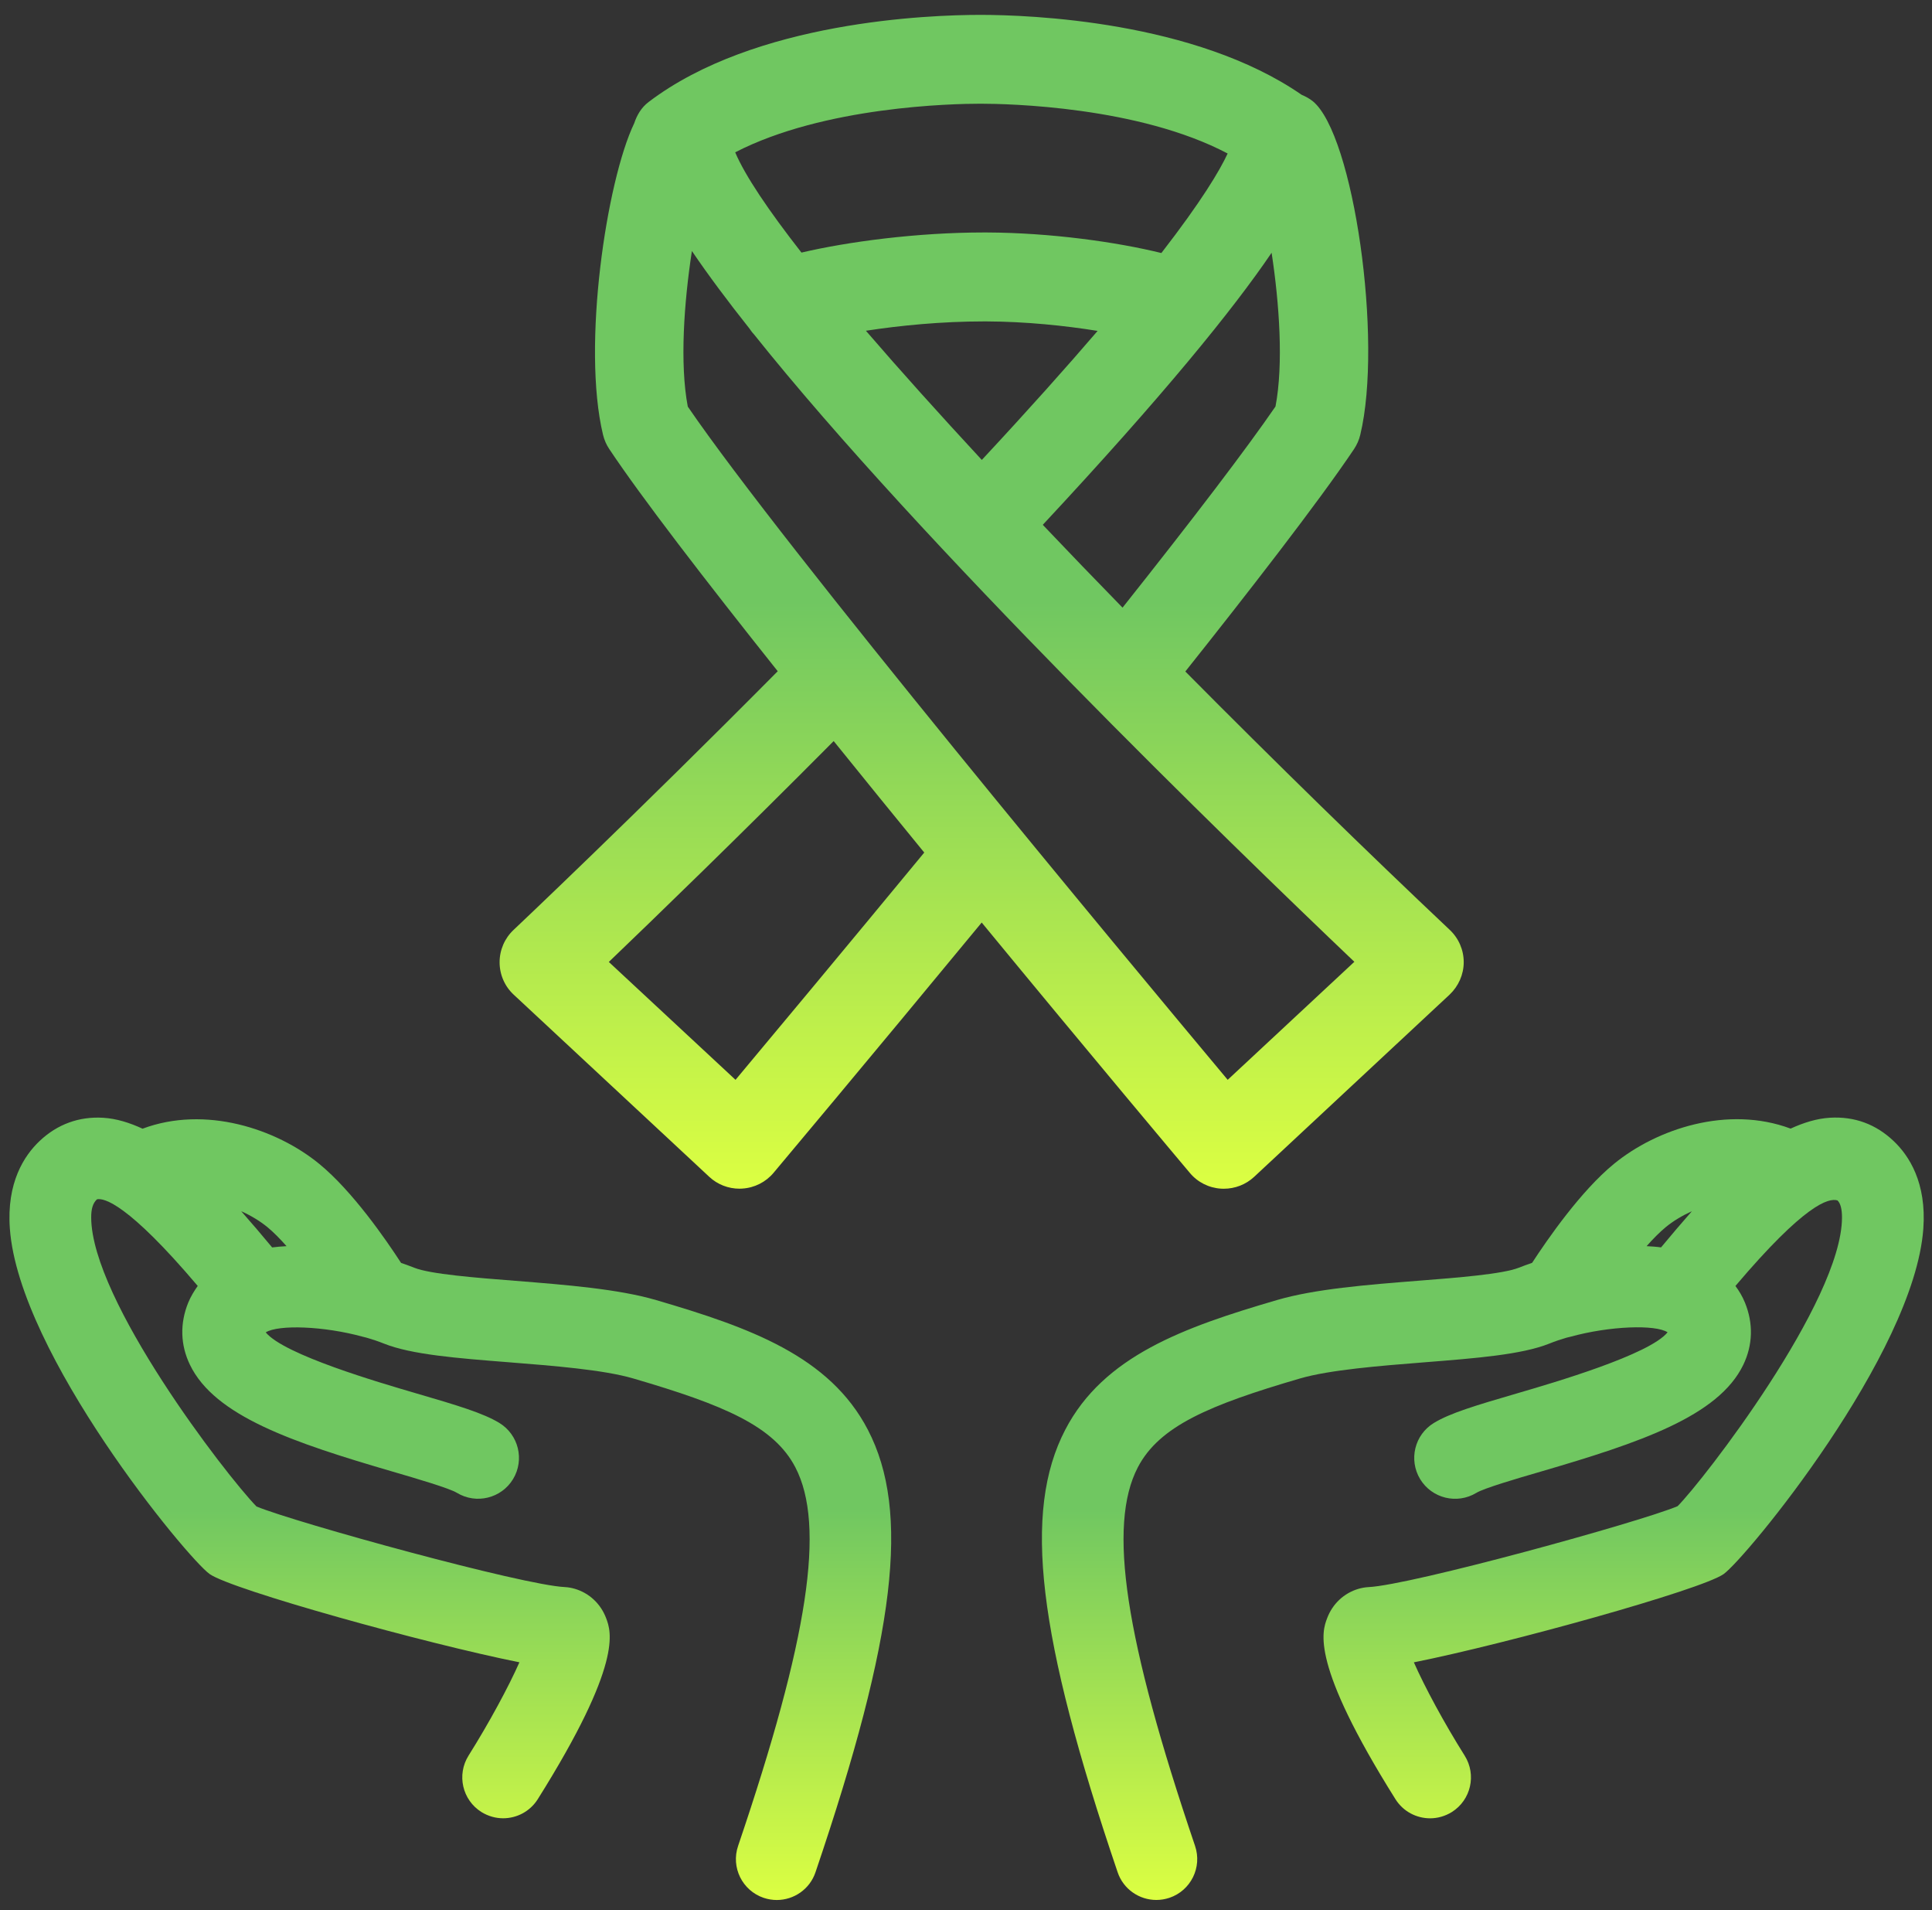 <?xml version="1.0" encoding="utf-8"?>
<!-- Generator: Adobe Illustrator 16.0.0, SVG Export Plug-In . SVG Version: 6.00 Build 0)  -->
<!DOCTYPE svg PUBLIC "-//W3C//DTD SVG 1.1//EN" "http://www.w3.org/Graphics/SVG/1.1/DTD/svg11.dtd">
<svg version="1.1" id="レイヤー_1" xmlns="http://www.w3.org/2000/svg" xmlns:xlink="http://www.w3.org/1999/xlink" x="0px"
	 y="0px" width="51.688px" height="51.089px" viewBox="0 0 51.688 51.089" enable-background="new 0 0 51.688 51.089"
	 xml:space="preserve">
<rect x="0" y="0" width="51.688" height="51.089" fill="#333333" stroke="none"/>
<g>
	<linearGradient id="SVGID_1_" gradientUnits="userSpaceOnUse" x1="39.672" y1="29.893" x2="39.672" y2="50.82">
		<stop  offset="0.5" style="stop-color:#70C761"/>
		<stop  offset="1" style="stop-color:#DCFF42"/>
	</linearGradient>
	<path fill="url(#SVGID_1_)" d="M51.456,32.866c0.09-1.231-0.382-1.956-0.796-2.347c-0.471-0.447-1.042-0.661-1.701-0.622
		c-0.355,0.021-0.706,0.132-1.054,0.291c-1.677-0.626-3.576,0.001-4.728,0.945c-0.885,0.725-1.772,2.009-2.188,2.646
		c-0.126,0.044-0.247,0.086-0.356,0.13c-0.428,0.17-1.634,0.266-2.7,0.349c-1.354,0.107-2.754,0.218-3.771,0.516
		c-2.491,0.729-4.636,1.493-5.663,3.469c-1.139,2.191-0.746,5.51,1.402,11.836c0.154,0.455,0.58,0.741,1.035,0.741
		c0.116,0,0.235-0.019,0.352-0.058c0.571-0.194,0.879-0.815,0.684-1.388c-1.88-5.542-2.34-8.569-1.532-10.124
		c0.575-1.105,1.912-1.669,4.337-2.378c0.801-0.233,2.143-0.339,3.328-0.433c1.397-0.11,2.604-0.206,3.341-0.499
		c0.146-0.06,0.304-0.112,0.462-0.159c0.036-0.007,0.069-0.016,0.104-0.025c1.059-0.292,2.278-0.331,2.602-0.12
		c-0.483,0.598-3.032,1.343-4.018,1.631c-1.139,0.332-1.804,0.533-2.234,0.794c-0.517,0.314-0.68,0.985-0.368,1.503
		c0.315,0.516,0.987,0.68,1.504,0.367c0.206-0.125,1.077-0.381,1.711-0.565c2.672-0.78,4.766-1.485,5.431-2.861
		c0.255-0.532,0.271-1.105,0.044-1.662c-0.068-0.167-0.156-0.313-0.255-0.446c1.863-2.198,2.496-2.357,2.729-2.289
		c0.083,0.077,0.123,0.235,0.122,0.463c-0.011,2.246-3.715,7.032-4.398,7.716c-0.989,0.419-7.136,2.114-8.274,2.165
		c-0.088,0.005-0.178,0.021-0.264,0.046c-0.388,0.114-0.694,0.402-0.838,0.785c-0.137,0.361-0.455,1.207,1.827,4.841
		c0.208,0.331,0.563,0.512,0.928,0.512c0.198,0,0.398-0.055,0.58-0.167c0.512-0.322,0.666-0.996,0.345-1.508
		c-0.553-0.879-1.074-1.847-1.36-2.497c2.506-0.5,7.684-1.938,8.286-2.36C46.701,41.687,51.21,36.229,51.456,32.866z M44.439,33.365
		c-0.127-0.018-0.256-0.026-0.387-0.033c0.174-0.196,0.35-0.374,0.513-0.509c0.2-0.164,0.44-0.308,0.699-0.425
		C44.987,32.713,44.711,33.037,44.439,33.365z"/>
	<linearGradient id="SVGID_2_" gradientUnits="userSpaceOnUse" x1="12.047" y1="29.893" x2="12.047" y2="50.82">
		<stop  offset="0.5" style="stop-color:#70C761"/>
		<stop  offset="1" style="stop-color:#DCFF42"/>
	</linearGradient>
	<path fill="url(#SVGID_2_)" d="M20.43,50.763c0.116,0.039,0.235,0.058,0.352,0.058c0.455,0,0.881-0.286,1.035-0.741
		c2.147-6.326,2.541-9.646,1.402-11.836c-1.027-1.976-3.172-2.739-5.663-3.469c-1.017-0.298-2.417-0.408-3.771-0.516
		c-1.064-0.083-2.272-0.179-2.697-0.348c-0.111-0.044-0.23-0.087-0.358-0.131c-0.414-0.638-1.303-1.922-2.188-2.648
		c-1.149-0.941-3.051-1.569-4.728-0.942c-0.348-0.16-0.698-0.271-1.055-0.292c-0.645-0.039-1.229,0.175-1.7,0.622
		c-0.413,0.391-0.886,1.114-0.795,2.345c0.244,3.357,4.752,8.821,5.346,9.238c0.602,0.422,5.78,1.859,8.286,2.36
		c-0.287,0.65-0.809,1.618-1.361,2.496c-0.321,0.513-0.167,1.187,0.345,1.509c0.182,0.112,0.382,0.167,0.58,0.167
		c0.365,0,0.72-0.181,0.928-0.512c2.282-3.634,1.964-4.479,1.828-4.841c-0.144-0.383-0.451-0.671-0.838-0.785
		c-0.086-0.025-0.174-0.041-0.264-0.046c-1.129-0.05-7.186-1.719-8.251-2.155c-0.836-0.861-4.413-5.521-4.423-7.727
		c-0.001-0.229,0.041-0.385,0.155-0.49C2.782,32.04,3.42,32.19,5.29,34.396c-0.096,0.136-0.185,0.28-0.254,0.446
		c-0.226,0.557-0.211,1.13,0.045,1.662c0.665,1.376,2.76,2.081,5.432,2.861c0.634,0.185,1.504,0.44,1.711,0.565
		c0.517,0.313,1.189,0.148,1.502-0.367c0.313-0.518,0.148-1.188-0.367-1.503c-0.431-0.261-1.096-0.462-2.234-0.794
		c-0.985-0.288-3.525-1.029-4.016-1.628c0.341-0.211,1.554-0.171,2.605,0.119c0.03,0.008,0.06,0.016,0.089,0.022
		c0.164,0.047,0.322,0.1,0.471,0.16c0.735,0.293,1.943,0.389,3.342,0.499c1.184,0.094,2.526,0.199,3.326,0.433
		c2.425,0.709,3.762,1.272,4.337,2.378c0.808,1.554,0.349,4.581-1.532,10.124C19.551,49.947,19.858,50.568,20.43,50.763z
		 M7.281,33.366c-0.273-0.329-0.55-0.654-0.828-0.969c0.26,0.117,0.5,0.262,0.701,0.426c0.164,0.135,0.338,0.313,0.512,0.509
		C7.536,33.339,7.407,33.35,7.281,33.366z"/>
	<linearGradient id="SVGID_3_" gradientUnits="userSpaceOnUse" x1="26.262" y1="0.398" x2="26.262" y2="31.796">
		<stop  offset="0.5" style="stop-color:#70C761"/>
		<stop  offset="1" style="stop-color:#DCFF42"/>
	</linearGradient>
	<path fill="url(#SVGID_3_)" d="M31.832,31.372c0.209,0.251,0.511,0.402,0.836,0.422c0.024,0.001,0.049,0.002,0.073,0.002
		c0.3,0,0.59-0.112,0.811-0.317l5.229-4.874c0.239-0.226,0.378-0.538,0.379-0.866c0.001-0.329-0.135-0.643-0.375-0.868
		c-2.193-2.07-4.658-4.474-7.073-6.91c1.64-2.061,3.552-4.516,4.512-5.947c0.077-0.116,0.136-0.246,0.168-0.383
		c0.61-2.53-0.175-8.036-1.272-8.925c-0.087-0.069-0.188-0.125-0.296-0.17c-2.857-1.976-7.276-2.138-8.596-2.138
		c-1.363,0-6.032,0.167-8.875,2.33c-0.196,0.148-0.313,0.353-0.386,0.57c-0.739,1.539-1.404,5.958-0.834,8.331
		c0.033,0.136,0.089,0.266,0.167,0.382c0.854,1.282,2.547,3.482,4.507,5.943c-3.791,3.824-7.034,6.889-7.068,6.92
		c-0.239,0.225-0.374,0.539-0.373,0.868c0.001,0.328,0.137,0.642,0.379,0.865l5.231,4.871c0.219,0.205,0.509,0.317,0.809,0.317
		c0.023,0,0.048-0.001,0.072-0.003c0.326-0.019,0.629-0.172,0.838-0.421c0,0,2.521-3.002,5.569-6.695
		C29.175,28.212,31.607,31.105,31.832,31.372z M34.124,10.873c-0.766,1.115-2.166,2.956-4.092,5.38
		c-0.725-0.744-1.44-1.484-2.134-2.215c3.244-3.48,5.09-5.758,6.122-7.277C34.227,8.116,34.341,9.742,34.124,10.873z M26.267,12.302
		c-1.133-1.223-2.183-2.39-3.101-3.455c0.914-0.141,2.028-0.25,3.157-0.25c0.022,0,0.045,0,0.065,0
		c1.061,0.004,2.109,0.114,2.977,0.254C28.537,9.816,27.513,10.964,26.267,12.302z M26.228,2.774c0.745,0,4.233,0.074,6.616,1.332
		c-0.213,0.459-0.701,1.279-1.773,2.662c-1.195-0.294-2.957-0.543-4.672-0.55c-0.026,0-0.049,0-0.073,0
		c-1.798,0-3.649,0.248-4.884,0.538c-0.884-1.132-1.506-2.053-1.773-2.682C22.051,2.846,25.488,2.774,26.228,2.774z M18.401,10.876
		c-0.219-1.146-0.1-2.795,0.11-4.162c0.43,0.635,0.954,1.336,1.541,2.076c0.038,0.052,0.071,0.105,0.117,0.15
		c4.473,5.602,12.714,13.595,16.065,16.786l-3.389,3.157C30.077,25.572,20.959,14.62,18.401,10.876z M19.678,28.883l-3.39-3.153
		c1.21-1.159,3.481-3.356,6.016-5.908c0.799,0.991,1.617,1.996,2.423,2.982C22.605,25.376,20.703,27.657,19.678,28.883z"/>
</g>
</svg>
